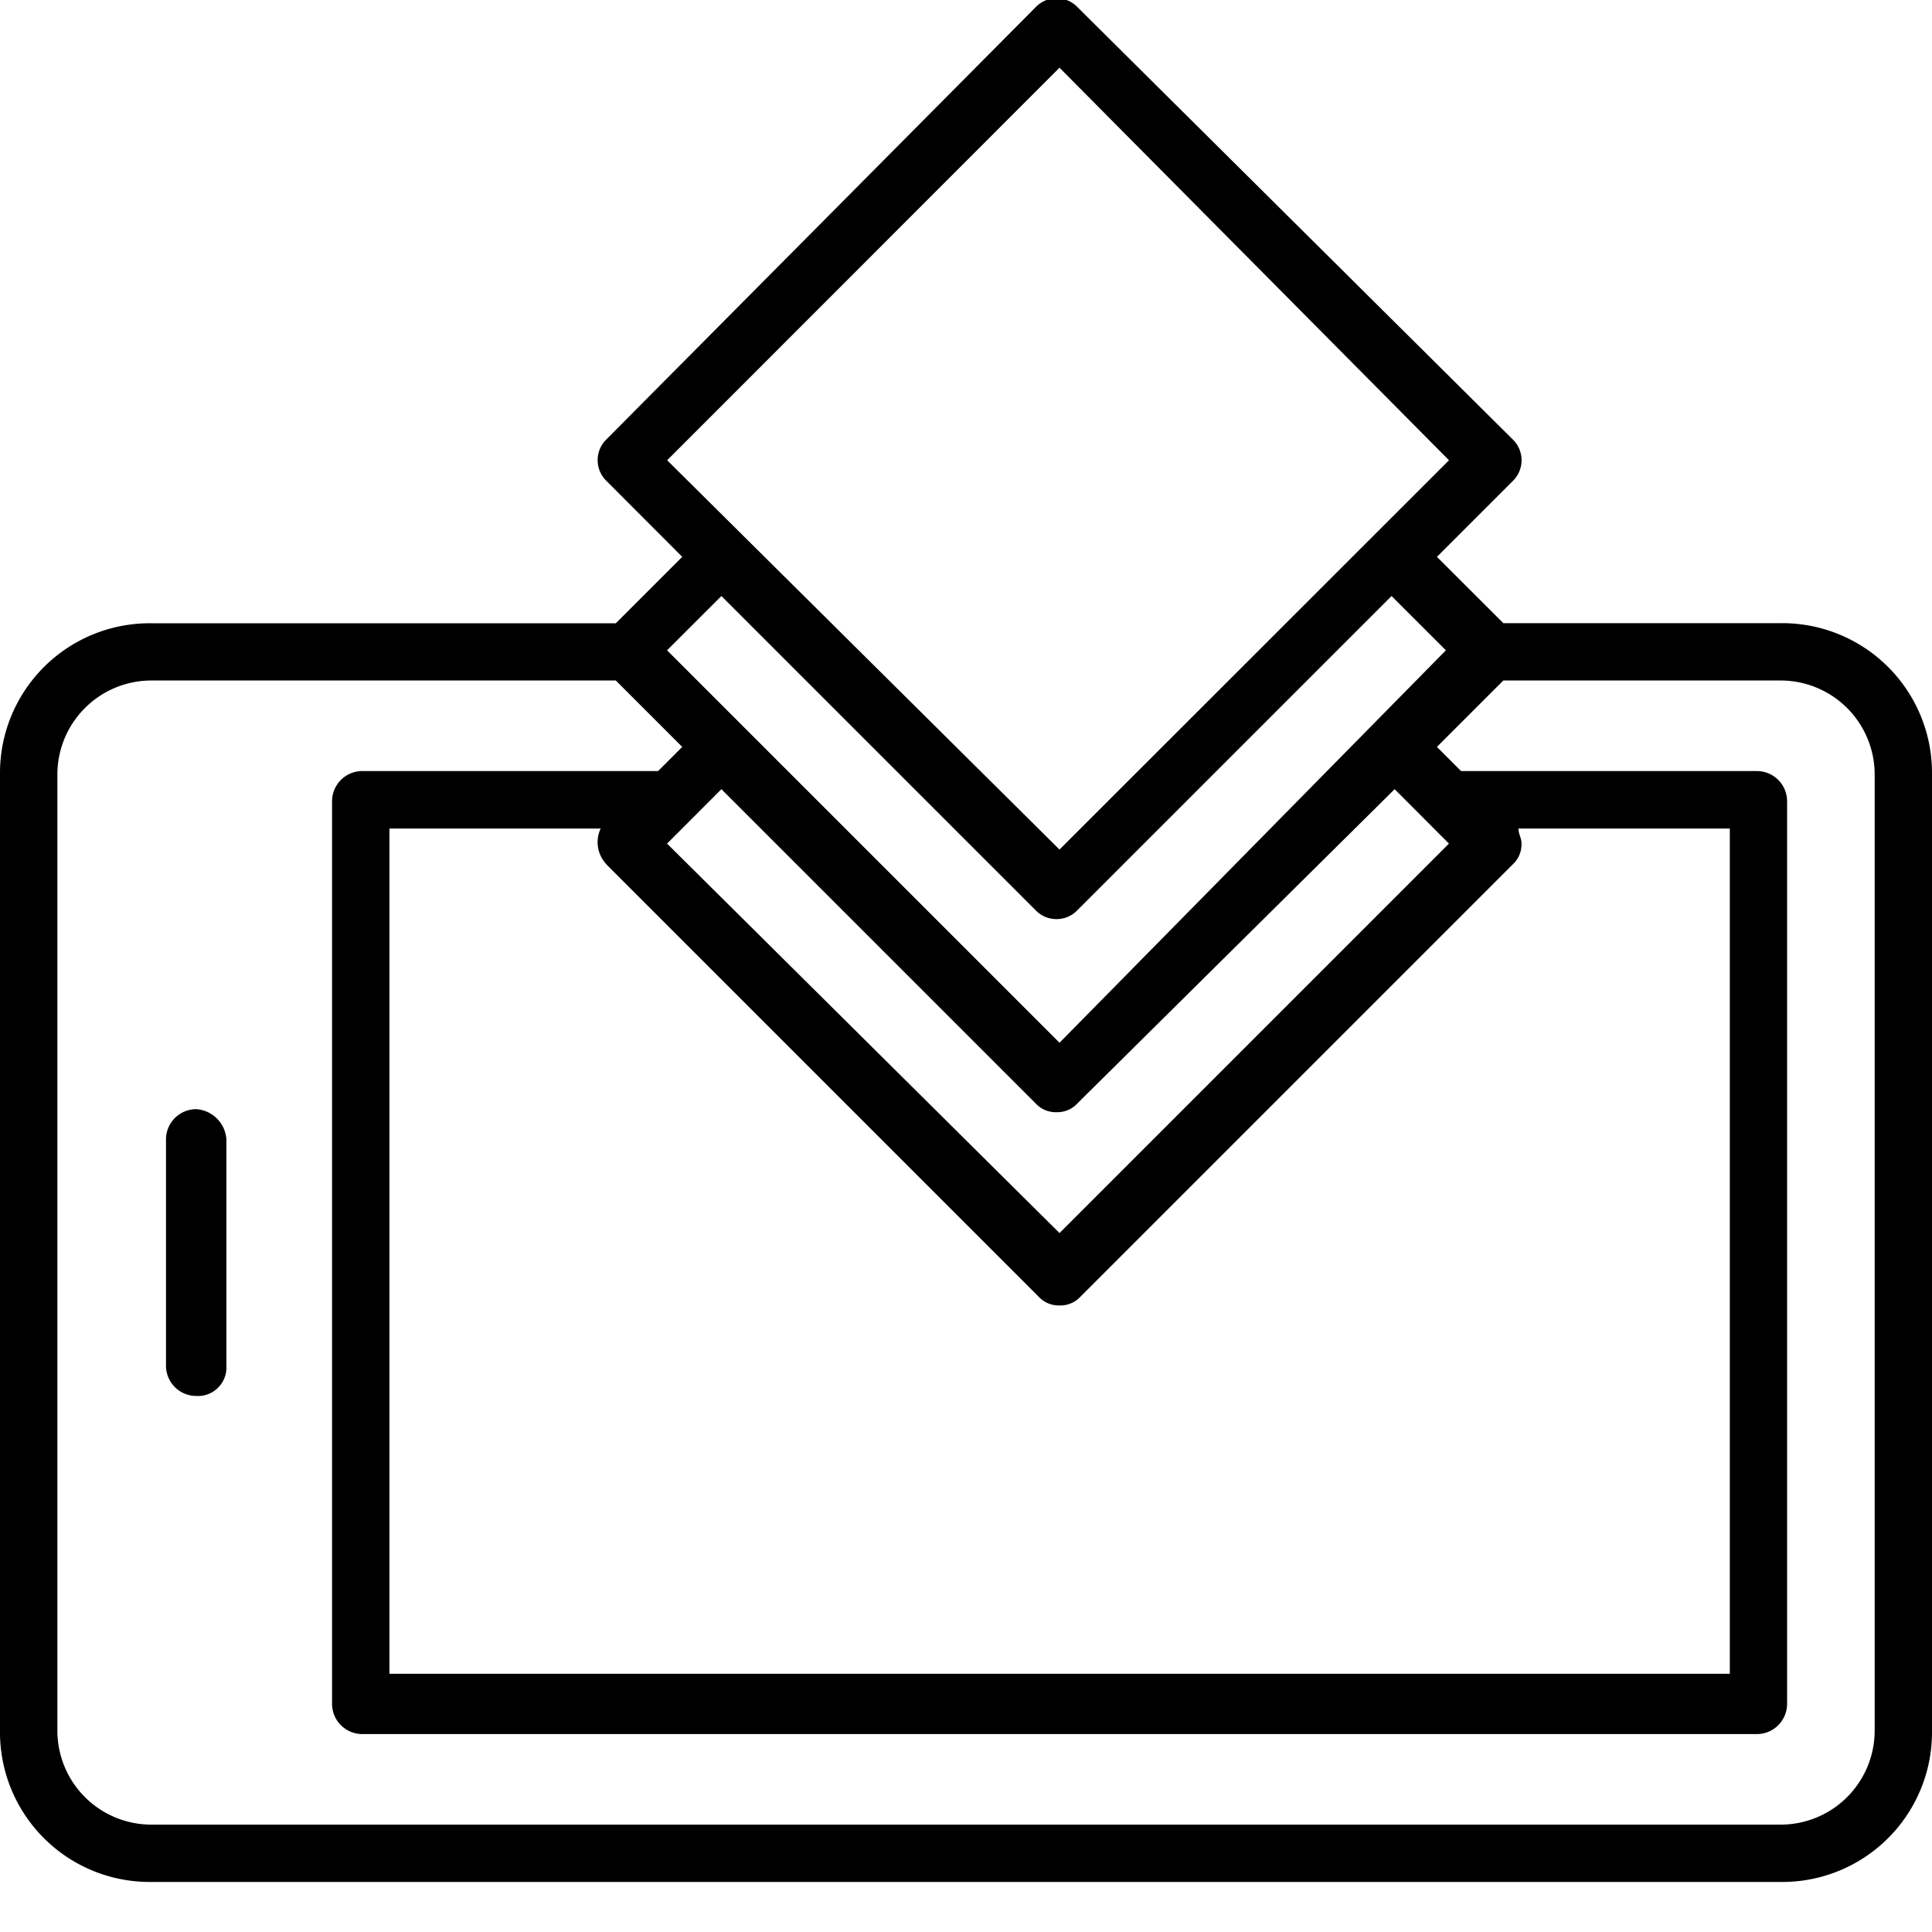 <svg xmlns="http://www.w3.org/2000/svg" xmlns:xlink="http://www.w3.org/1999/xlink" width="40" height="40" viewBox="0 0 40 40"><defs><style>.a{fill:#fff;stroke:#707070;}.b{clip-path:url(#a);}</style><clipPath id="a"><rect class="a" width="40" height="40" transform="translate(190 4585)"/></clipPath></defs><g class="b" transform="translate(-190 -4585)"><g transform="translate(189.536 4584.129)"><g transform="translate(0.464 0.835)"><path d="M37.339,13.773h-5.75L30.214,12.4l1.563-1.563a.6.6,0,0,0,0-.875l-9-8.938a.6.6,0,0,0-.875,0L13.027,9.96a.6.6,0,0,0,0,.875L14.589,12.4l-1.375,1.375H3.589A3.1,3.1,0,0,0,.464,16.9V36.71a3.1,3.1,0,0,0,3.125,3.125h33.75a3.1,3.1,0,0,0,3.125-3.125V16.9A3.1,3.1,0,0,0,37.339,13.773ZM22.4,2.273,30.464,10.4,22.4,18.46,14.277,10.4Zm-7,10.938,6.5,6.5a.6.6,0,0,0,.875,0l6.5-6.5L30.4,14.335l-8,8.125-8.125-8.125Zm-2.375,5.563,8.938,8.938a.567.567,0,0,0,.438.187h0a.567.567,0,0,0,.438-.187l8.938-8.938a.567.567,0,0,0,.188-.437c0-.125-.062-.187-.062-.312h4.375v17.5H8.527v-17.5H12.9A.665.665,0,0,0,13.027,18.773Zm17.438-.437L22.4,26.4l-8.125-8.063L15.4,17.21l6.5,6.5a.567.567,0,0,0,.438.188h0a.567.567,0,0,0,.438-.188l6.563-6.5ZM39.277,36.71a1.947,1.947,0,0,1-1.937,1.938H3.589A1.947,1.947,0,0,1,1.652,36.71V16.9A1.947,1.947,0,0,1,3.589,14.96h9.625l1.375,1.375-.5.5H7.964a.626.626,0,0,0-.625.625V36.148a.626.626,0,0,0,.625.625H36.839a.626.626,0,0,0,.625-.625V17.46a.626.626,0,0,0-.625-.625H30.714l-.5-.5,1.375-1.375h5.75A1.947,1.947,0,0,1,39.277,16.9Z" transform="translate(-0.464 -0.835)"/><path d="M3.641,17.912a.626.626,0,0,0-.625.625v4.688a.626.626,0,0,0,.625.625.59.59,0,0,0,.625-.625V18.537A.67.67,0,0,0,3.641,17.912Z" transform="translate(0.421 5.088)"/></g></g></g></svg>